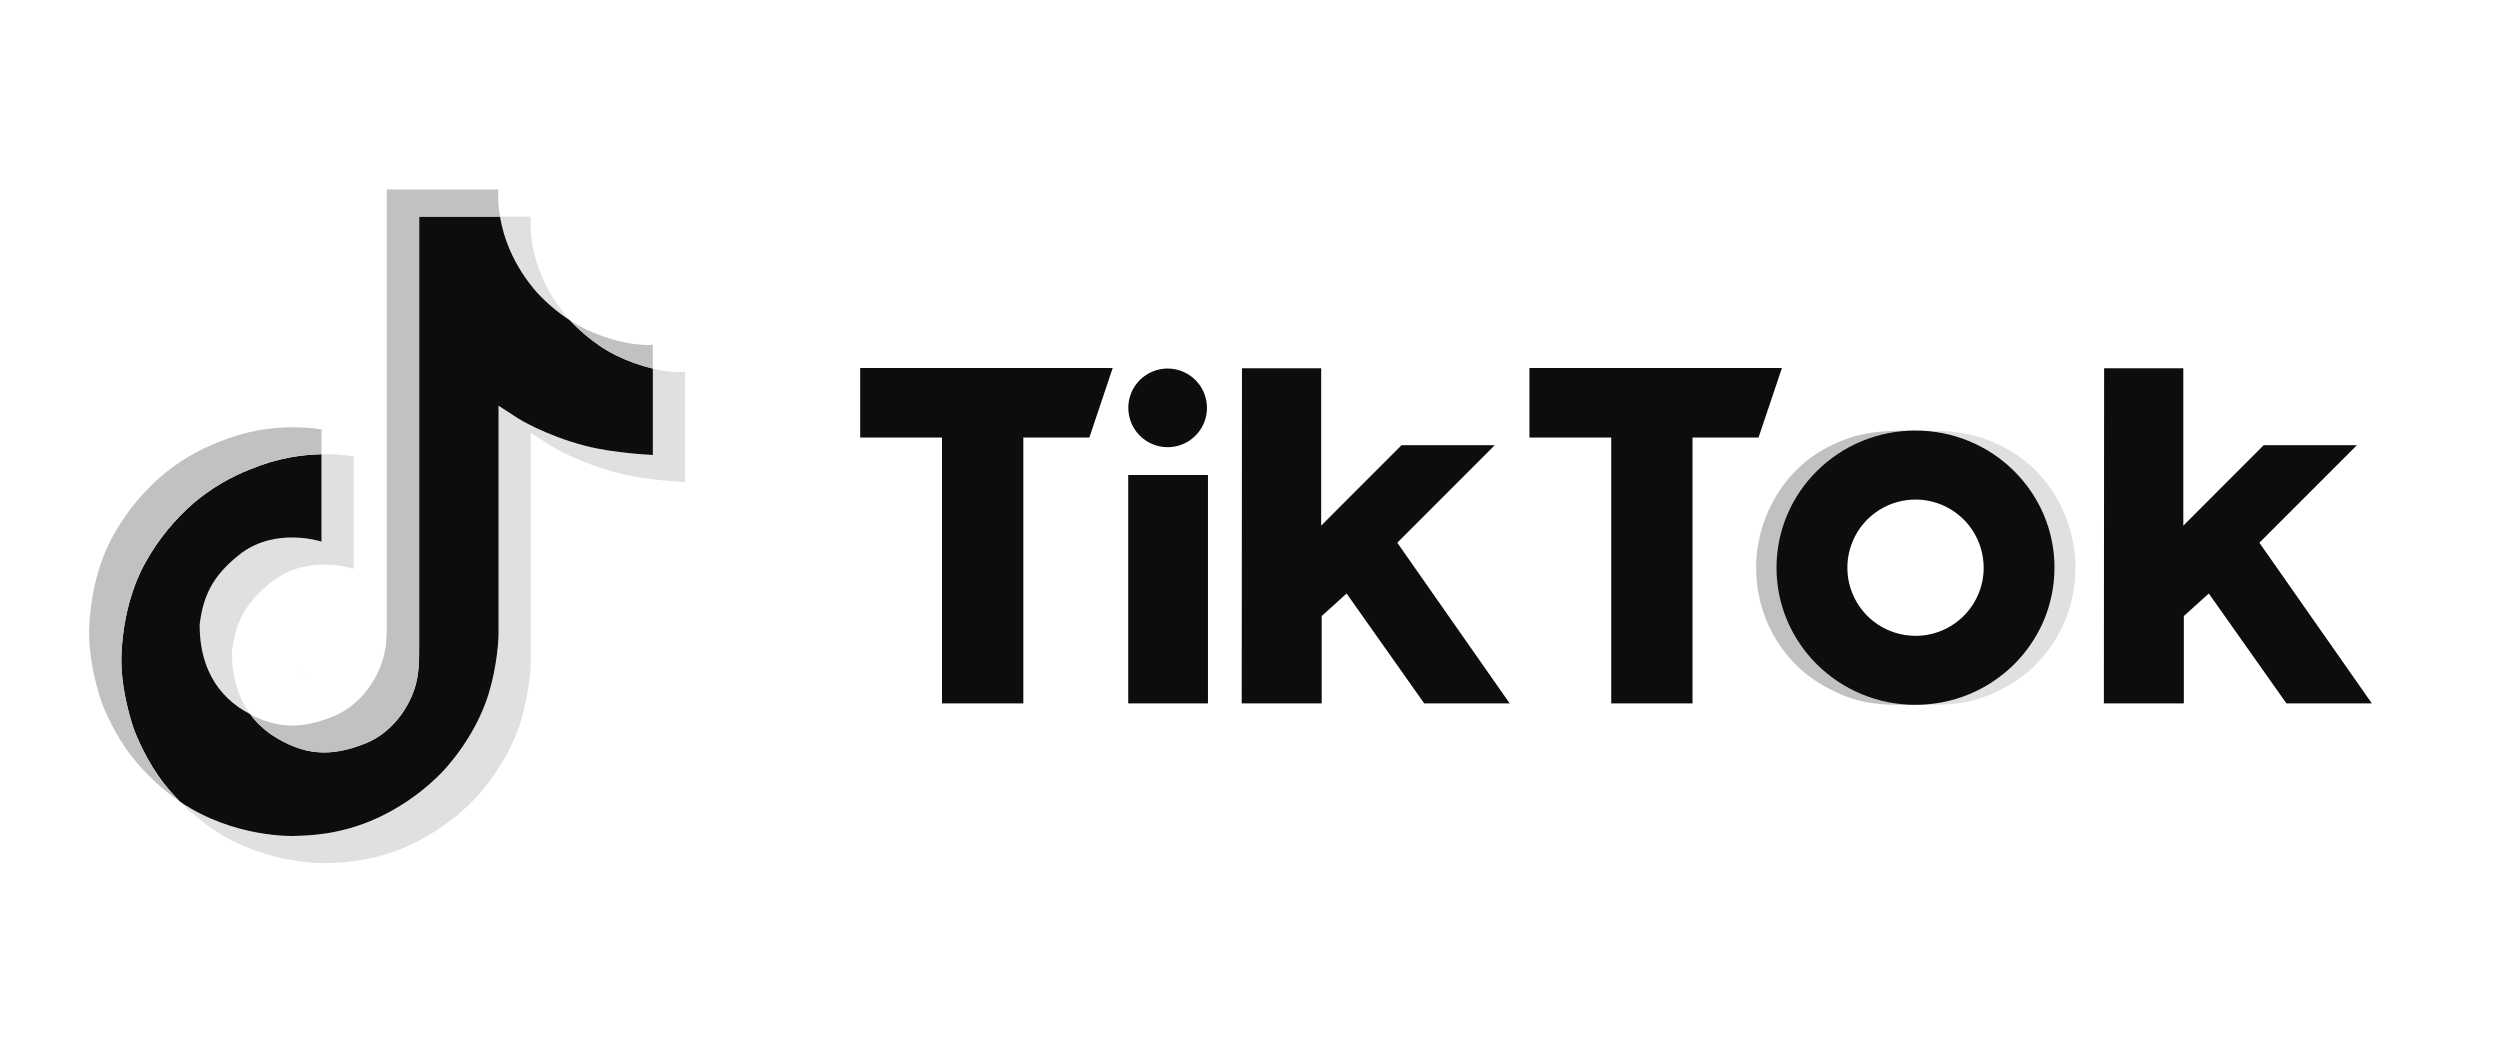 <svg xmlns="http://www.w3.org/2000/svg" fill="none" viewBox="0 0 114 48" height="48" width="114">
<path fill="#E0E0E0" d="M13.786 30.502L13.886 30.786C13.87 30.754 13.834 30.654 13.786 30.502ZM9.106 28.479C9.283 26.951 9.884 26.095 11.017 25.218C12.637 24.029 14.661 24.701 14.661 24.701V20.713C15.152 20.701 15.645 20.731 16.131 20.805V25.936C16.131 25.936 14.108 25.264 12.488 26.452C11.356 27.329 10.754 28.186 10.578 29.714C10.572 30.544 10.722 31.629 11.409 32.568C11.239 32.477 11.066 32.373 10.889 32.257C9.375 31.195 9.099 29.604 9.106 28.479ZM24.488 13.341C23.373 12.066 22.952 10.78 22.799 9.876H24.201C24.201 9.876 23.922 12.246 25.959 14.576L25.987 14.607C25.438 14.247 24.935 13.822 24.488 13.341Z"></path>
<path fill="#E0E0E0" d="M31.241 16.954V21.982C31.241 21.982 29.452 21.909 28.128 21.557C26.279 21.066 25.091 20.312 25.091 20.312C25.091 20.312 24.27 19.774 24.204 19.737V30.123C24.204 30.701 24.052 32.145 23.59 33.35C22.986 34.925 22.054 35.959 21.882 36.17C21.882 36.17 20.749 37.568 18.749 38.509C16.946 39.358 15.364 39.337 14.89 39.358C14.89 39.358 12.155 39.471 9.693 37.801C9.16 37.434 8.663 37.018 8.208 36.557L8.221 36.566C10.683 38.236 13.418 38.123 13.418 38.123C13.892 38.101 15.475 38.123 17.277 37.274C19.275 36.333 20.41 34.934 20.41 34.934C20.58 34.723 21.516 33.689 22.117 32.114C22.579 30.909 22.732 29.465 22.732 28.887V18.502C22.798 18.539 23.619 19.077 23.619 19.077C23.619 19.077 24.807 19.832 26.656 20.322C27.981 20.674 29.769 20.747 29.769 20.747V16.807C30.381 16.95 30.903 16.99 31.241 16.954Z"></path>
<path fill="#0D0D0D" d="M29.77 16.807V20.746C29.77 20.746 27.982 20.673 26.657 20.322C24.808 19.83 23.62 19.077 23.62 19.077C23.62 19.077 22.799 18.538 22.733 18.501V28.885C22.733 29.463 22.581 30.907 22.118 32.111C21.514 33.687 20.582 34.721 20.411 34.932C20.411 34.932 19.277 36.33 17.277 37.271C15.476 38.12 13.893 38.099 13.419 38.12C13.419 38.12 10.684 38.233 8.221 36.564L8.209 36.555C7.949 36.292 7.705 36.015 7.476 35.724C6.69 34.724 6.209 33.543 6.088 33.205C6.087 33.204 6.087 33.202 6.088 33.201C5.892 32.614 5.483 31.207 5.539 29.844C5.638 27.438 6.449 25.962 6.663 25.592C7.231 24.583 7.97 23.681 8.847 22.925C9.62 22.273 10.497 21.753 11.441 21.389C12.03 21.145 12.643 20.964 13.271 20.852C13.729 20.77 14.194 20.724 14.66 20.713V24.699C14.66 24.699 12.636 24.027 11.016 25.215C9.884 26.093 9.283 26.948 9.106 28.476C9.099 29.602 9.375 31.193 10.888 32.255C11.064 32.372 11.237 32.476 11.408 32.566C11.672 32.924 11.994 33.235 12.359 33.488C13.838 34.464 15.076 34.532 16.66 33.898C17.717 33.48 18.509 32.525 18.885 31.465C19.116 30.804 19.113 30.138 19.113 29.451V9.877H22.8C22.952 10.781 23.373 12.067 24.488 13.341C24.935 13.822 25.439 14.248 25.988 14.608C26.15 14.783 26.979 15.648 28.044 16.18C28.593 16.455 29.172 16.665 29.77 16.807Z"></path>
<path fill="#E0E0E0" d="M4.62 31.981V31.984L4.711 32.243C4.701 32.213 4.667 32.121 4.62 31.981Z"></path>
<path fill="#C1C1C1" d="M11.441 21.389C10.497 21.753 9.62 22.272 8.847 22.925C7.97 23.683 7.232 24.587 6.665 25.597C6.45 25.966 5.639 27.444 5.54 29.849C5.484 31.213 5.894 32.62 6.089 33.206C6.089 33.208 6.089 33.209 6.089 33.211C6.212 33.545 6.692 34.727 7.477 35.73C7.706 36.02 7.951 36.298 8.21 36.56C7.377 35.984 6.634 35.288 6.006 34.494C5.227 33.503 4.746 32.333 4.621 31.988L4.618 31.98V31.975C4.423 31.39 4.012 29.982 4.069 28.617C4.168 26.211 4.979 24.735 5.194 24.365C5.761 23.354 6.499 22.45 7.376 21.693C8.149 21.04 9.026 20.521 9.97 20.157C10.559 19.912 11.172 19.732 11.8 19.619C12.745 19.454 13.711 19.439 14.661 19.577V20.713C14.195 20.722 13.73 20.767 13.271 20.847C12.643 20.961 12.03 21.143 11.441 21.389Z"></path>
<path fill="#C1C1C1" d="M22.799 9.877H19.113V29.452C19.113 30.14 19.116 30.804 18.884 31.466C18.512 32.525 17.72 33.48 16.664 33.904C15.08 34.54 13.841 34.47 12.363 33.493C11.998 33.24 11.676 32.929 11.412 32.572C12.671 33.243 13.797 33.232 15.193 32.671C16.243 32.244 17.041 31.289 17.41 30.23C17.642 29.569 17.639 28.903 17.639 28.216V8.64H22.729C22.729 8.64 22.672 9.127 22.799 9.877ZM29.77 15.718V16.807C29.172 16.665 28.593 16.455 28.043 16.18C26.979 15.648 26.149 14.783 25.987 14.608C26.175 14.732 26.37 14.844 26.572 14.944C27.866 15.591 29.138 15.784 29.77 15.718Z"></path>
<path fill="#C1C1C1" d="M84.239 25.927C84.239 26.206 84.28 26.485 84.362 26.753C84.366 26.772 84.372 26.791 84.379 26.809C84.576 27.442 84.97 27.997 85.504 28.39C86.038 28.783 86.684 28.996 87.348 28.995V32.141C85.817 32.141 84.721 32.195 83.052 31.208C81.148 30.082 80.078 28.024 80.078 25.887C80.078 23.683 81.275 21.475 83.304 20.411C84.775 19.639 85.894 19.634 87.348 19.634V22.778C86.523 22.778 85.733 23.105 85.15 23.689C84.567 24.271 84.239 25.062 84.239 25.887V25.927Z"></path>
<path fill="#E0E0E0" d="M90.48 25.927C90.481 26.207 90.439 26.485 90.357 26.753C90.353 26.772 90.347 26.791 90.34 26.809C90.144 27.442 89.75 27.997 89.215 28.39C88.681 28.784 88.035 28.996 87.371 28.995V32.141C88.903 32.141 89.999 32.195 91.667 31.208C93.571 30.082 94.642 28.024 94.642 25.887C94.642 23.683 93.445 21.475 91.416 20.411C89.945 19.639 88.825 19.634 87.371 19.634V22.778C88.196 22.778 88.987 23.105 89.57 23.688C90.153 24.271 90.481 25.062 90.481 25.887L90.48 25.927Z"></path>
<path fill="#0D0D0D" d="M39.225 16.781H50.739L49.675 19.95H46.664V32.074H42.955V19.95H39.225V16.781ZM69.742 16.781V19.95H73.472V32.074H77.179V19.95H80.189L81.256 16.781H69.742ZM53.244 20.392C53.599 20.392 53.945 20.287 54.24 20.09C54.535 19.893 54.765 19.613 54.901 19.285C55.037 18.957 55.072 18.597 55.003 18.249C54.934 17.901 54.763 17.581 54.512 17.331C54.261 17.08 53.942 16.909 53.594 16.84C53.246 16.771 52.885 16.806 52.558 16.942C52.23 17.078 51.95 17.308 51.753 17.602C51.556 17.897 51.451 18.244 51.451 18.599C51.451 19.074 51.639 19.531 51.976 19.867C52.312 20.203 52.768 20.392 53.244 20.392ZM51.447 32.074H55.083V21.66H51.447V32.074ZM68.159 20.302H63.909L60.245 23.97V16.793H56.634L56.622 32.074H60.269V28.092L61.405 27.064L64.944 32.074H68.842L63.716 24.748L68.159 20.302ZM103.028 24.748L107.473 20.302H103.223L99.559 23.97V16.793H95.948L95.936 32.074H99.583V28.092L100.722 27.064L104.261 32.074H108.156L103.028 24.748ZM93.683 25.887C93.683 29.34 90.846 32.14 87.346 32.14C83.846 32.14 81.009 29.34 81.009 25.887C81.009 22.433 83.846 19.633 87.346 19.633C90.845 19.633 93.685 22.434 93.685 25.887H93.683ZM90.455 25.887C90.455 25.272 90.272 24.671 89.931 24.16C89.589 23.648 89.104 23.25 88.536 23.015C87.968 22.779 87.342 22.718 86.739 22.838C86.136 22.957 85.582 23.254 85.148 23.688C84.713 24.123 84.417 24.677 84.297 25.28C84.177 25.883 84.238 26.508 84.474 27.076C84.709 27.644 85.107 28.13 85.619 28.472C86.13 28.813 86.731 28.995 87.346 28.995C87.754 28.996 88.159 28.916 88.536 28.759C88.913 28.603 89.256 28.374 89.545 28.086C89.834 27.797 90.063 27.454 90.219 27.077C90.376 26.7 90.456 26.295 90.456 25.887H90.455Z"></path>
</svg>
